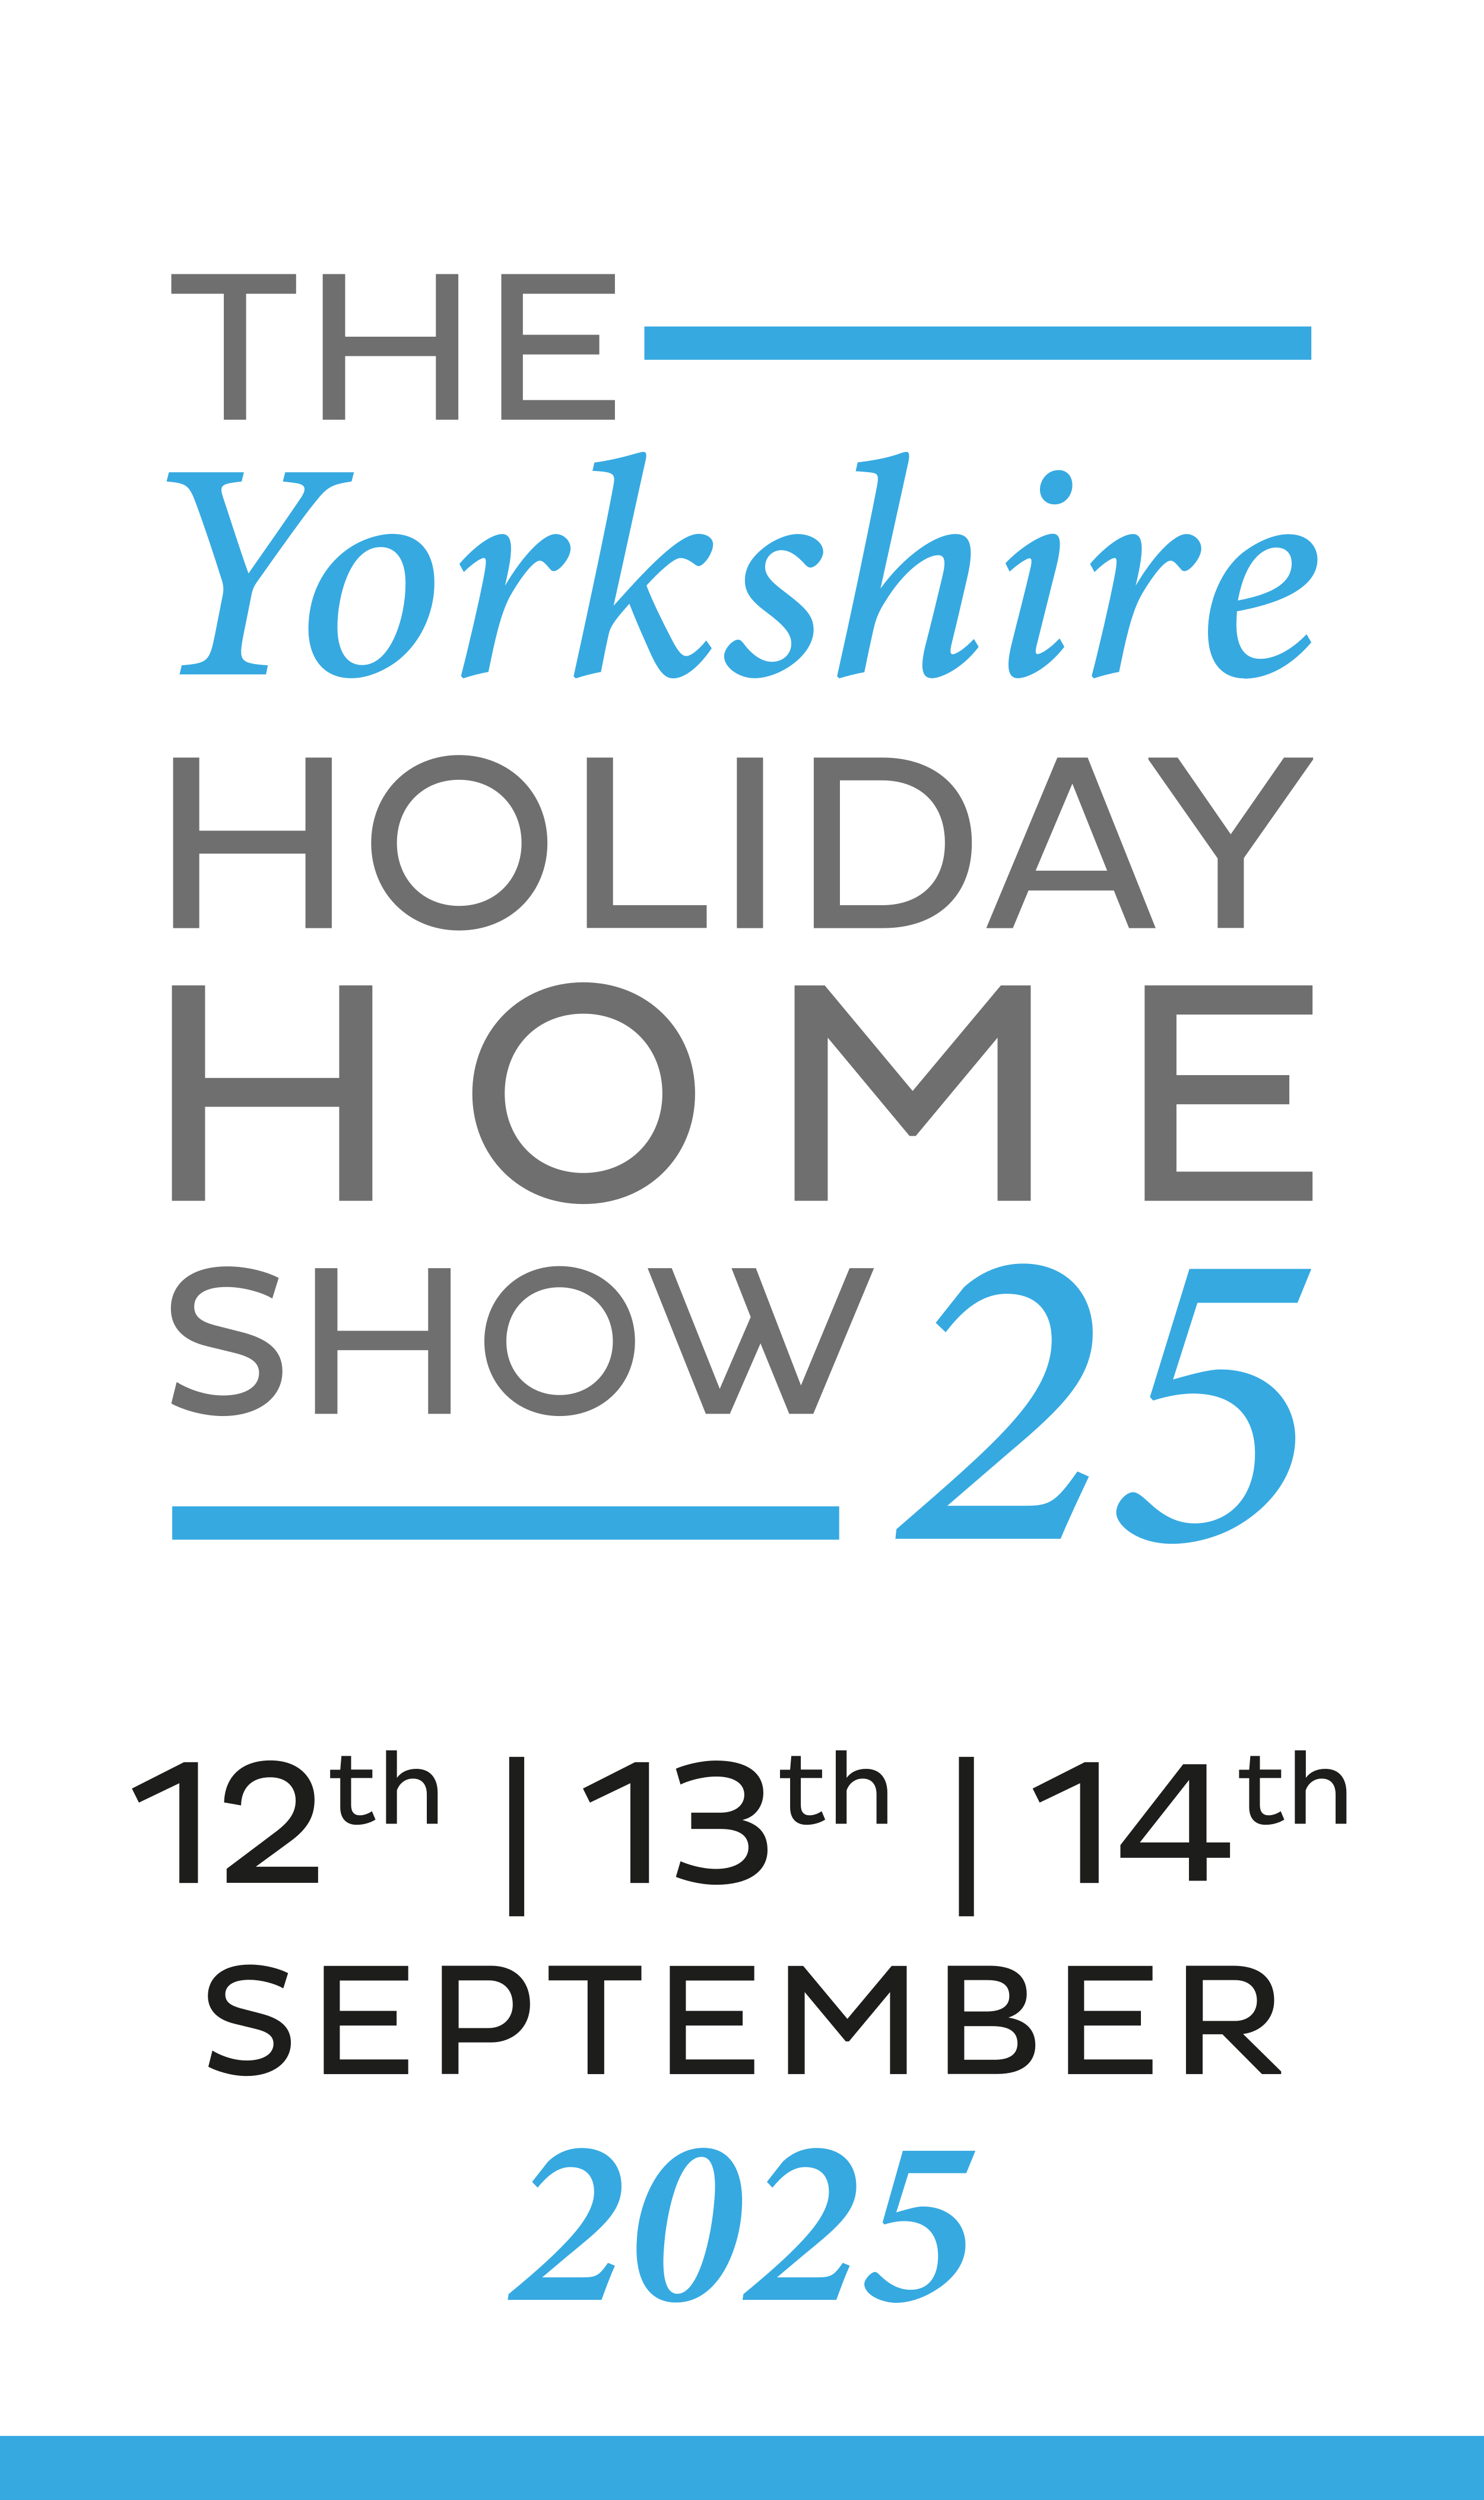 <svg width="177" height="298" viewBox="0 0 177 298" fill="none" xmlns="http://www.w3.org/2000/svg">
<rect x="0" y="0" width="177" height="298" fill="#333333" stroke="none"/>
<g clip-path="url(#clip0_1_1348)">
<path d="M0 -16V298H92.961H177V-16H0Z" fill="white"/>
<path d="M41.949 57.391C39.501 57.762 39.04 58.027 37.514 59.95C36.273 61.468 33.453 65.403 30.81 69.144C30.277 69.867 30.1 70.291 29.958 71.103L29.036 75.691C28.433 78.832 28.592 79.061 31.945 79.308L31.732 80.385H21.409L21.675 79.308C24.744 79.043 24.992 78.867 25.63 75.691L26.57 70.909C26.748 70.097 26.57 69.426 26.322 68.738C25.63 66.515 24.477 63.003 23.395 60.074C22.562 57.833 22.296 57.603 19.866 57.391L20.149 56.297H29.089L28.823 57.391L27.759 57.532C26.358 57.744 26.198 58.044 26.606 59.297C27.315 61.362 28.681 65.756 29.639 68.35C31.306 65.985 34.392 61.556 35.865 59.385C36.716 58.08 36.361 57.691 34.925 57.532L33.736 57.391L34.02 56.297H42.215L41.931 57.391H41.949Z" fill="#36A9E1"/>
<path d="M40.246 74.72C40.246 77.508 41.257 79.273 43.208 79.273C46.578 79.273 48.37 73.661 48.37 69.55C48.37 66.515 47.11 65.209 45.407 65.209C41.754 65.209 40.246 71.085 40.246 74.703M51.81 69.479C51.81 73.326 49.895 77.296 46.56 79.361C45.212 80.191 43.598 80.843 41.895 80.843C38.188 80.843 36.787 77.932 36.787 75.002C36.787 69.85 39.59 66.179 42.942 64.591C44.148 64.009 45.638 63.638 46.755 63.638C50.001 63.638 51.81 65.756 51.81 69.462" fill="#36A9E1"/>
<path d="M54.79 67.22C56.688 65.015 58.71 63.656 59.916 63.656C61.194 63.656 61.194 65.562 60.449 68.844L60.236 69.814C62.222 66.426 64.741 63.656 66.284 63.656C67.242 63.656 68.058 64.45 68.058 65.385C68.058 66.267 67.224 67.45 66.515 67.909C66.16 68.138 65.876 68.138 65.681 67.909C65.238 67.432 64.83 66.832 64.386 66.832C63.482 66.832 61.655 69.603 60.874 70.997C59.65 73.238 58.959 76.679 58.249 80.102C57.327 80.243 56.067 80.579 55.252 80.861L54.986 80.579C55.89 77.102 57.149 71.65 57.664 68.95C58.09 66.832 57.983 66.515 57.717 66.515C57.362 66.515 56.404 67.115 55.322 68.191L54.79 67.22Z" fill="#36A9E1"/>
<path d="M84.873 77.296C83.01 80.014 81.325 80.861 80.314 80.861C79.356 80.861 78.594 80.191 77.388 77.438C76.572 75.603 75.703 73.626 75.064 71.967C73.716 73.502 72.865 74.455 72.616 75.532C72.191 77.385 71.996 78.549 71.676 80.102C70.612 80.279 69.512 80.596 68.679 80.861L68.413 80.632C69.956 73.591 72.191 63.197 73.166 57.868C73.397 56.491 73.326 56.262 70.665 56.121L70.896 55.133C74.017 54.727 76.217 53.862 76.731 53.862C77.122 53.862 77.157 54.215 76.98 54.974C75.862 59.932 74.443 66.55 73.184 72.197C75.33 69.885 80.58 63.638 83.294 63.638C84.376 63.638 85.05 64.168 85.05 64.909C85.05 65.562 84.536 66.62 83.897 67.185C83.507 67.52 83.294 67.556 82.975 67.344C82.549 67.044 81.893 66.515 81.148 66.515C80.332 66.515 78.399 68.367 77.104 69.797C77.725 71.438 78.984 74.05 79.96 75.902C80.811 77.597 81.308 78.197 81.857 78.197C82.319 78.197 83.135 77.685 84.234 76.344L84.873 77.244V77.296Z" fill="#36A9E1"/>
<path d="M98.193 65.721C98.193 66.391 97.661 67.256 96.987 67.573C96.632 67.732 96.402 67.662 96.047 67.309C95.018 66.144 94.096 65.579 93.192 65.579C92.198 65.579 91.258 66.356 91.258 67.591C91.258 68.773 92.393 69.638 93.741 70.662C95.959 72.373 97.04 73.344 97.04 75.055C97.04 78.161 92.943 80.843 89.999 80.843C88.172 80.843 86.38 79.608 86.363 78.232C86.363 77.402 87.249 76.361 87.941 76.255C88.207 76.202 88.385 76.344 88.633 76.626C89.626 78.002 90.832 78.885 92.074 78.885C93.511 78.885 94.38 77.844 94.38 76.732C94.38 75.867 93.99 75.02 92.198 73.573C90.424 72.214 88.81 71.156 88.846 69.162C88.846 67.997 89.343 66.744 90.868 65.473C92.109 64.397 93.848 63.656 95.143 63.656C96.845 63.656 98.176 64.644 98.176 65.721" fill="#36A9E1"/>
<path d="M102.273 55.115C104.171 54.903 105.927 54.533 107.027 54.162C107.594 53.95 107.896 53.862 108.126 53.862C108.446 53.862 108.516 54.25 108.339 55.097C107.328 59.738 106.033 65.509 105.022 70.15C107.842 66.267 111.567 63.656 113.944 63.656C115.239 63.656 116.48 64.273 115.328 69.02C114.813 71.261 114.104 74.314 113.536 76.591C113.288 77.579 113.323 77.985 113.625 77.985C113.962 77.985 114.866 77.526 116.161 76.167L116.729 77.102C114.849 79.608 112.312 80.843 111.159 80.843C110.006 80.843 109.705 79.749 110.343 77.067C111.017 74.491 111.798 71.244 112.383 68.791C112.898 66.726 112.614 66.179 111.887 66.179C110.521 66.179 107.878 67.926 105.537 71.773C104.809 72.903 104.472 73.785 104.189 74.985C103.852 76.485 103.373 78.708 103.089 80.138C102.113 80.279 101.014 80.596 100.091 80.861L99.843 80.596C101.439 73.467 103.266 64.82 104.597 57.974C104.88 56.456 104.667 56.403 103.515 56.28C103.124 56.244 102.344 56.174 102.06 56.174L102.291 55.133L102.273 55.115Z" fill="#36A9E1"/>
<path d="M127.903 57.833C127.903 59.05 127.034 60.127 125.793 60.127C124.782 60.127 124.037 59.421 124.037 58.344C124.037 57.321 124.835 56.033 126.271 56.033C127.353 56.033 127.903 56.862 127.903 57.833ZM126.945 77.102C124.994 79.644 122.6 80.843 121.394 80.843C120.383 80.843 119.922 79.855 120.613 76.944C121.234 74.403 122.245 70.573 122.919 67.662C123.097 66.885 123.043 66.55 122.813 66.55C122.44 66.55 121.376 67.256 120.418 68.138L119.922 67.132C121.802 65.156 124.356 63.62 125.58 63.62C126.573 63.62 126.662 64.856 125.952 67.732C125.278 70.344 124.391 73.979 123.735 76.555C123.469 77.543 123.469 77.967 123.735 77.967C124.09 77.967 125.083 77.455 126.378 76.097L126.928 77.067L126.945 77.102Z" fill="#36A9E1"/>
<path d="M130.014 67.22C131.912 65.015 133.934 63.656 135.14 63.656C136.417 63.656 136.417 65.562 135.672 68.844L135.459 69.814C137.446 66.426 139.965 63.656 141.508 63.656C142.466 63.656 143.281 64.45 143.281 65.385C143.281 66.267 142.448 67.45 141.738 67.909C141.384 68.138 141.1 68.138 140.905 67.909C140.461 67.432 140.071 66.832 139.61 66.832C138.705 66.832 136.878 69.603 136.098 70.997C134.874 73.238 134.182 76.679 133.473 80.102C132.55 80.243 131.291 80.579 130.475 80.861L130.209 80.579C131.114 77.102 132.373 71.65 132.887 68.95C133.313 66.832 133.207 66.515 132.941 66.515C132.586 66.515 131.628 67.115 130.546 68.191L130.014 67.22Z" fill="#36A9E1"/>
<path d="M147.645 71.579C152.771 70.626 154.03 68.95 154.066 67.185C154.066 65.932 153.339 65.262 152.203 65.262C151.068 65.262 148.656 66.144 147.645 71.579ZM148.372 80.861C146.492 80.861 144.08 79.785 144.08 75.32C144.08 71.861 145.57 67.82 148.496 65.668C150.146 64.485 152.008 63.673 153.693 63.673C155.928 63.673 157.134 65.05 157.134 66.691C157.134 70.432 151.618 72.126 147.538 72.867C147.503 73.291 147.467 74.05 147.467 74.403C147.467 76.52 148.071 78.532 150.323 78.532C152.026 78.532 154.013 77.491 155.839 75.603L156.407 76.573C153.427 80.032 150.447 80.896 148.408 80.896" fill="#36A9E1"/>
<path d="M29.355 35.016V50.033H26.695V35.016H20.433V32.669H35.315V35.016H29.355Z" fill="#706F6F"/>
<path d="M51.988 42.445H41.168V50.033H38.49V32.669H41.168V40.133H51.988V32.669H54.666V50.033H51.988V42.445Z" fill="#706F6F"/>
<path d="M59.792 50.033V32.669H73.344V35.016H62.364V39.904H71.481V42.251H62.364V47.686H73.344V50.033H59.792Z" fill="#706F6F"/>
<path d="M36.432 101.754H23.768V110.631H20.646V90.302H23.768V99.019H36.432V90.302H39.572V110.631H36.432V101.754Z" fill="#706F6F"/>
<path d="M54.755 107.984C59.118 107.984 62.205 104.754 62.205 100.484C62.205 96.213 59.118 92.949 54.755 92.949C50.392 92.949 47.341 96.143 47.341 100.484C47.341 104.825 50.462 107.984 54.755 107.984ZM54.755 90.002C60.786 90.002 65.291 94.484 65.291 100.484C65.291 106.484 60.786 110.913 54.755 110.913C48.724 110.913 44.272 106.431 44.272 100.484C44.272 94.537 48.777 90.002 54.755 90.002Z" fill="#706F6F"/>
<path d="M69.991 110.613V90.302H73.113V107.895H84.287V110.613H69.991Z" fill="#706F6F"/>
<path d="M91.01 90.302H87.888V110.631H91.01V90.302Z" fill="#706F6F"/>
<path d="M100.18 93.019V107.895H105.253C109.616 107.895 112.702 105.266 112.702 100.484C112.702 95.702 109.616 93.037 105.253 93.019H100.18ZM97.058 90.302H105.377C111.408 90.337 115.913 93.884 115.913 100.502C115.913 107.119 111.408 110.631 105.377 110.631H97.058V90.302Z" fill="#706F6F"/>
<path d="M123.522 103.784H132.054L127.903 93.408L123.522 103.784ZM126.094 90.302H129.73L137.836 110.631H134.661L132.852 106.148H122.671L120.808 110.631H117.633L126.112 90.302H126.094Z" fill="#706F6F"/>
<path d="M145.233 102.319L136.967 90.531V90.302H140.461L146.793 99.443L153.143 90.302H156.62V90.531L148.354 102.284V110.613H145.233V102.319Z" fill="#706F6F"/>
<path d="M21.072 164.734C22.26 165.476 24.335 166.34 26.606 166.34C29.142 166.34 30.898 165.37 30.898 163.658C30.898 162.44 29.994 161.752 27.865 161.24L24.744 160.482C21.817 159.793 20.38 158.241 20.38 155.964C20.38 153.229 22.509 150.953 27.138 150.953C29.586 150.953 31.945 151.641 33.24 152.329L32.477 154.782C31.253 154.041 28.983 153.405 27.032 153.405C24.318 153.405 23.165 154.429 23.165 155.735C23.165 156.935 23.981 157.517 25.577 157.958L28.965 158.823C32.051 159.635 33.683 161.011 33.683 163.464C33.683 166.675 30.703 168.793 26.57 168.793C24.052 168.793 21.533 167.928 20.433 167.293L21.072 164.734Z" fill="#706F6F"/>
<path d="M51.066 160.94H40.246V168.528H37.568V151.164H40.246V158.629H51.066V151.164H53.744V168.528H51.066V160.94Z" fill="#706F6F"/>
<path d="M66.728 166.287C70.452 166.287 73.095 163.534 73.095 159.882C73.095 156.229 70.452 153.441 66.728 153.441C63.003 153.441 60.395 156.176 60.395 159.882C60.395 163.587 63.056 166.287 66.728 166.287ZM66.728 150.917C71.889 150.917 75.738 154.747 75.738 159.882C75.738 165.017 71.889 168.793 66.728 168.793C61.566 168.793 57.77 164.964 57.77 159.882C57.77 154.799 61.619 150.917 66.728 150.917Z" fill="#706F6F"/>
<path d="M90.708 160.129L87.054 168.528H84.181L77.246 151.164H80.119L85.848 165.546L89.538 156.988L87.249 151.164H90.158L95.533 165.14L101.333 151.164H104.242L97.005 168.528H94.132L90.708 160.129Z" fill="#706F6F"/>
<path d="M114.937 153.458C116.888 151.711 119.265 150.617 122.032 150.617C127.087 150.617 130.333 154.111 130.333 158.893C130.333 164.187 126.786 167.734 120.365 173.134L112.986 179.487H122.227C125.119 179.487 125.881 179.152 128.506 175.393L129.872 176.01C128.79 178.304 127.407 181.234 126.502 183.422H106.796L106.92 182.275C118.627 172.128 125.438 166.411 125.438 159.723C125.438 156.635 123.895 154.217 120.063 154.217C116.693 154.217 114.37 156.776 112.791 158.805L111.603 157.676L114.937 153.476V153.458Z" fill="#36A9E1"/>
<path d="M154.793 155.294H142.82L139.911 164.434C142.59 163.658 144.417 163.234 145.534 163.234C151.157 163.234 154.474 167.011 154.491 171.405C154.491 175.41 152.044 179.152 147.893 181.71C145.197 183.351 142.129 184.022 139.787 184.022C135.725 184.022 133.136 181.869 133.136 180.281C133.136 179.187 134.182 177.987 134.998 177.881C135.513 177.793 136.027 178.163 137.003 179.063C138.51 180.475 140.195 181.587 142.483 181.587C146.315 181.587 149.685 178.763 149.685 173.311C149.72 169.022 147.343 166.111 142.288 166.111C140.319 166.111 138.333 166.693 137.535 166.94L137.162 166.517L141.863 151.253H156.407L154.757 155.294H154.793Z" fill="#36A9E1"/>
<path d="M100.091 179.557H20.54V183.528H100.091V179.557Z" fill="#36A9E1"/>
<path d="M156.407 38.916H76.856V42.886H156.407V38.916Z" fill="#36A9E1"/>
<path d="M40.459 131.93H24.46V143.135H20.504V117.46H24.46V128.489H40.459V117.46H44.414V143.135H40.459V131.93Z" fill="#706F6F"/>
<path d="M69.583 139.818C75.082 139.818 79.002 135.741 79.002 130.342C79.002 124.942 75.1 120.83 69.583 120.83C64.067 120.83 60.2 124.871 60.2 130.342C60.2 135.812 64.156 139.818 69.583 139.818ZM69.583 117.089C77.21 117.089 82.904 122.754 82.904 130.342C82.904 137.93 77.21 143.523 69.583 143.523C61.956 143.523 56.334 137.859 56.334 130.342C56.334 122.824 62.027 117.089 69.583 117.089Z" fill="#706F6F"/>
<path d="M118.981 123.689L109.226 135.406H108.481L98.725 123.689V143.135H94.77V117.46H98.371L108.853 130.042L119.372 117.46H122.937V143.135H118.981V123.689Z" fill="#706F6F"/>
<path d="M136.524 143.135V117.46H156.549V120.936H140.319V128.153H153.782V131.63H140.319V139.659H156.549V143.135H136.524Z" fill="#706F6F"/>
<path d="M21.941 210.05H23.608V224.45H21.391V212.556L16.567 214.868L15.733 213.191L21.941 210.05Z" fill="#1D1D1B"/>
<path d="M37.94 222.509V224.432H27.032V222.756L32.92 218.326C34.552 217.091 35.262 216.015 35.262 214.621C35.262 213.103 34.286 211.85 32.229 211.85C29.905 211.85 28.788 213.244 28.752 215.203L26.73 214.85C26.801 211.85 28.752 209.839 32.264 209.839C35.776 209.839 37.514 212.044 37.514 214.48C37.514 216.315 36.894 217.85 34.605 219.509L30.508 222.509H37.958H37.94Z" fill="#1D1D1B"/>
<path d="M41.878 209.292V210.933H44.414V211.939H41.878V215.15C41.878 215.997 42.25 216.385 42.924 216.385C43.421 216.385 44.006 216.156 44.361 215.891L44.787 216.897C44.201 217.25 43.438 217.515 42.534 217.515C41.328 217.515 40.583 216.791 40.583 215.415V211.956H39.377V210.95H40.583L40.725 209.309H41.86L41.878 209.292Z" fill="#1D1D1B"/>
<path d="M47.341 208.639V211.921C47.82 211.25 48.618 210.844 49.664 210.844C51.42 210.844 52.201 212.097 52.201 213.686V217.391H50.906V213.88C50.906 212.786 50.392 212.009 49.256 212.009C48.228 212.009 47.589 212.697 47.341 213.403V217.391H46.046V208.639H47.341Z" fill="#1D1D1B"/>
<path d="M60.732 209.415H62.524V228.42H60.732V209.415Z" fill="#1D1D1B"/>
<path d="M75.738 210.05H77.405V224.45H75.188V212.556L70.364 214.868L69.53 213.191L75.738 210.05Z" fill="#1D1D1B"/>
<path d="M82.425 216.068H85.919C87.817 216.068 88.775 215.097 88.775 213.933C88.775 212.486 87.374 211.762 85.458 211.762C83.542 211.762 81.84 212.38 81.166 212.715L80.616 210.827C81.538 210.421 83.472 209.856 85.423 209.856C88.97 209.856 91.045 211.233 91.045 213.721C91.045 215.238 90.123 216.615 88.527 216.932C90.549 217.462 91.542 218.591 91.542 220.532C91.542 223.073 89.272 224.662 85.423 224.662C83.223 224.662 81.361 224.009 80.616 223.726L81.166 221.856C81.893 222.173 83.542 222.773 85.423 222.773C87.64 222.773 89.272 221.82 89.272 220.215C89.272 218.768 88.119 218.009 85.937 218.009H82.443V216.068H82.425Z" fill="#1D1D1B"/>
<path d="M95.515 209.292V210.933H98.052V211.939H95.515V215.15C95.515 215.997 95.888 216.385 96.562 216.385C97.058 216.385 97.644 216.156 97.998 215.891L98.424 216.897C97.839 217.25 97.076 217.515 96.189 217.515C94.983 217.515 94.238 216.791 94.238 215.415V211.956H93.032V210.95H94.238L94.38 209.309H95.515V209.292Z" fill="#1D1D1B"/>
<path d="M100.978 208.639V211.921C101.457 211.25 102.255 210.844 103.302 210.844C105.058 210.844 105.838 212.097 105.838 213.686V217.391H104.543V213.88C104.543 212.786 104.029 212.009 102.894 212.009C101.865 212.009 101.226 212.697 100.978 213.403V217.391H99.683V208.639H100.978Z" fill="#1D1D1B"/>
<path d="M114.37 209.415H116.161V228.42H114.37V209.415Z" fill="#1D1D1B"/>
<path d="M129.376 210.05H131.043V224.45H128.826V212.556L124.001 214.868L123.167 213.191L129.376 210.05Z" fill="#1D1D1B"/>
<path d="M143.92 221.45V224.185H141.809V221.45H133.632V219.932L141.118 210.297H141.792H143.902V219.615H146.705V221.45H143.902H143.92ZM141.827 219.615V212.168L135.956 219.615H141.827Z" fill="#1D1D1B"/>
<path d="M150.27 209.292V210.933H152.806V211.939H150.27V215.15C150.27 215.997 150.642 216.385 151.316 216.385C151.813 216.385 152.398 216.156 152.753 215.891L153.179 216.897C152.594 217.25 151.831 217.515 150.944 217.515C149.738 217.515 148.993 216.791 148.993 215.415V211.956H147.787V210.95H148.993L149.135 209.309H150.27V209.292Z" fill="#1D1D1B"/>
<path d="M155.751 208.639V211.921C156.23 211.25 157.028 210.844 158.074 210.844C159.83 210.844 160.593 212.097 160.593 213.686V217.391H159.298V213.88C159.298 212.786 158.784 212.009 157.649 212.009C156.62 212.009 155.981 212.697 155.733 213.403V217.391H154.438V208.639H155.733H155.751Z" fill="#1D1D1B"/>
<path d="M25.311 244.408C26.18 244.955 27.741 245.608 29.426 245.608C31.324 245.608 32.619 244.884 32.619 243.614C32.619 242.696 31.945 242.184 30.366 241.814L28.043 241.249C25.861 240.737 24.797 239.573 24.797 237.896C24.797 235.867 26.375 234.173 29.816 234.173C31.625 234.173 33.382 234.685 34.357 235.196L33.789 237.014C32.867 236.467 31.2 235.991 29.745 235.991C27.723 235.991 26.872 236.749 26.872 237.72C26.872 238.62 27.475 239.043 28.663 239.379L31.182 240.032C33.47 240.632 34.694 241.673 34.694 243.49C34.694 245.89 32.477 247.461 29.408 247.461C27.546 247.461 25.666 246.808 24.85 246.349L25.329 244.443L25.311 244.408Z" fill="#1D1D1B"/>
<path d="M38.614 247.231V234.332H48.689V236.079H40.53V239.696H47.305V241.443H40.53V245.484H48.689V247.231H38.614Z" fill="#1D1D1B"/>
<path d="M52.715 234.314H58.604C61.087 234.314 63.216 235.779 63.216 238.92C63.216 241.761 61.087 243.455 58.604 243.455H54.684V247.214H52.697V234.314H52.715ZM54.702 236.044V241.743H58.302C59.881 241.743 61.158 240.685 61.158 238.938C61.158 237.014 59.881 236.061 58.302 236.061H54.702V236.044Z" fill="#1D1D1B"/>
<path d="M72.066 236.061V247.231H70.08V236.061H65.433V234.314H76.501V236.061H72.066Z" fill="#1D1D1B"/>
<path d="M79.889 247.231V234.332H89.963V236.079H81.804V239.696H88.58V241.443H81.804V245.484H89.963V247.231H79.889Z" fill="#1D1D1B"/>
<path d="M106.157 237.455L101.262 243.331H100.872L95.976 237.455V247.231H93.99V234.332H95.799L101.067 240.649L106.353 234.332H108.144V247.231H106.157V237.455Z" fill="#1D1D1B"/>
<path d="M113.022 234.314H118.041C120.773 234.314 122.458 235.373 122.458 237.685C122.458 239.114 121.607 240.049 120.276 240.49C122.263 240.826 123.487 241.849 123.487 243.79C123.487 245.873 121.926 247.214 118.928 247.214H113.039V234.314H113.022ZM117.669 239.767C119.301 239.767 120.383 239.22 120.383 237.932C120.383 236.52 119.389 236.026 117.775 236.026H115.008V239.767H117.687H117.669ZM118.644 245.52C120.436 245.52 121.358 244.849 121.358 243.579C121.358 242.096 120.241 241.514 118.325 241.514H115.008V245.52H118.644Z" fill="#1D1D1B"/>
<path d="M127.389 247.231V234.332H137.464V236.079H129.305V239.696H136.08V241.443H129.305V245.484H137.464V247.231H127.389Z" fill="#1D1D1B"/>
<path d="M141.472 234.314H147.113C149.986 234.314 151.973 235.585 151.973 238.461C151.973 240.684 150.359 242.184 148.266 242.449L152.806 246.914V247.231H150.518L145.8 242.484H143.441V247.231H141.455V234.332L141.472 234.314ZM143.459 236.044V240.896H147.326C148.78 240.896 149.915 240.014 149.915 238.479C149.915 236.82 148.78 236.026 147.326 236.026H143.459V236.044Z" fill="#1D1D1B"/>
<path d="M65.362 257.661C66.444 256.637 67.774 256.037 69.406 256.037C72.208 256.037 74.124 257.766 74.124 260.625C74.124 263.819 71.428 265.831 67.685 268.919L64.67 271.46H69.424C71.091 271.46 71.428 271.284 72.51 269.731L73.344 270.066C72.74 271.407 72.226 272.836 71.747 274.142H60.555L60.661 273.454C62.293 272.113 64.333 270.401 66.107 268.69C68.484 266.378 70.86 263.784 70.86 261.278C70.86 259.513 69.973 258.313 68.022 258.313C66.355 258.313 65.096 259.602 64.12 260.766L63.464 260.078L65.362 257.661Z" fill="#36A9E1"/>
<path d="M88.473 263.413C88.19 268.036 85.76 274.46 80.633 274.46C76.767 274.46 75.649 270.754 75.969 266.819C76.199 262.46 78.771 256.019 83.897 256.019C87.675 256.019 88.757 259.725 88.473 263.395V263.413ZM79.215 267.701C78.948 270.613 79.179 273.419 80.793 273.419C83.436 273.419 84.891 266.236 85.174 262.566C85.458 259.884 85.263 257.096 83.684 257.096C80.935 257.096 79.481 263.854 79.215 267.701Z" fill="#36A9E1"/>
<path d="M93.369 257.66C94.451 256.637 95.781 256.037 97.413 256.037C100.215 256.037 102.131 257.766 102.131 260.625C102.131 263.819 99.435 265.831 95.692 268.919L92.677 271.46H97.431C99.098 271.46 99.435 271.283 100.517 269.73L101.351 270.066C100.748 271.407 100.233 272.836 99.754 274.142H88.562L88.668 273.454C90.3 272.113 92.34 270.401 94.114 268.689C96.491 266.378 98.867 263.784 98.867 261.278C98.867 259.513 97.981 258.313 96.029 258.313C94.362 258.313 93.103 259.601 92.127 260.766L91.471 260.078L93.369 257.66Z" fill="#36A9E1"/>
<path d="M115.239 259.037H108.357L106.902 263.713C108.446 263.254 109.421 263.007 110.06 263.007C112.951 263.007 115.15 264.825 115.15 267.56C115.186 269.748 113.749 271.689 111.461 273.066C109.865 274.054 108.197 274.495 106.902 274.495C105.608 274.495 104.33 273.983 103.727 273.436C103.302 273.066 103.071 272.642 103.089 272.183C103.124 271.777 103.603 271.16 104.029 270.93C104.295 270.754 104.49 270.789 104.721 270.983C105.342 271.583 106.636 272.942 108.623 272.942C110.769 272.942 111.887 271.354 111.887 268.919C111.887 266.219 110.397 264.754 107.842 264.754C106.831 264.754 105.927 265.019 105.466 265.16L105.271 264.895L107.683 256.372H116.339L115.257 259.019L115.239 259.037Z" fill="#36A9E1"/>
<path d="M0 290.359V298H92.961H177V290.359H0Z" fill="#36A9E1"/>
</g>
<defs>
<clipPath id="clip0_1_1348">
<rect width="177" height="314" fill="white" transform="translate(0 -16)"/>
</clipPath>
</defs>
</svg>

